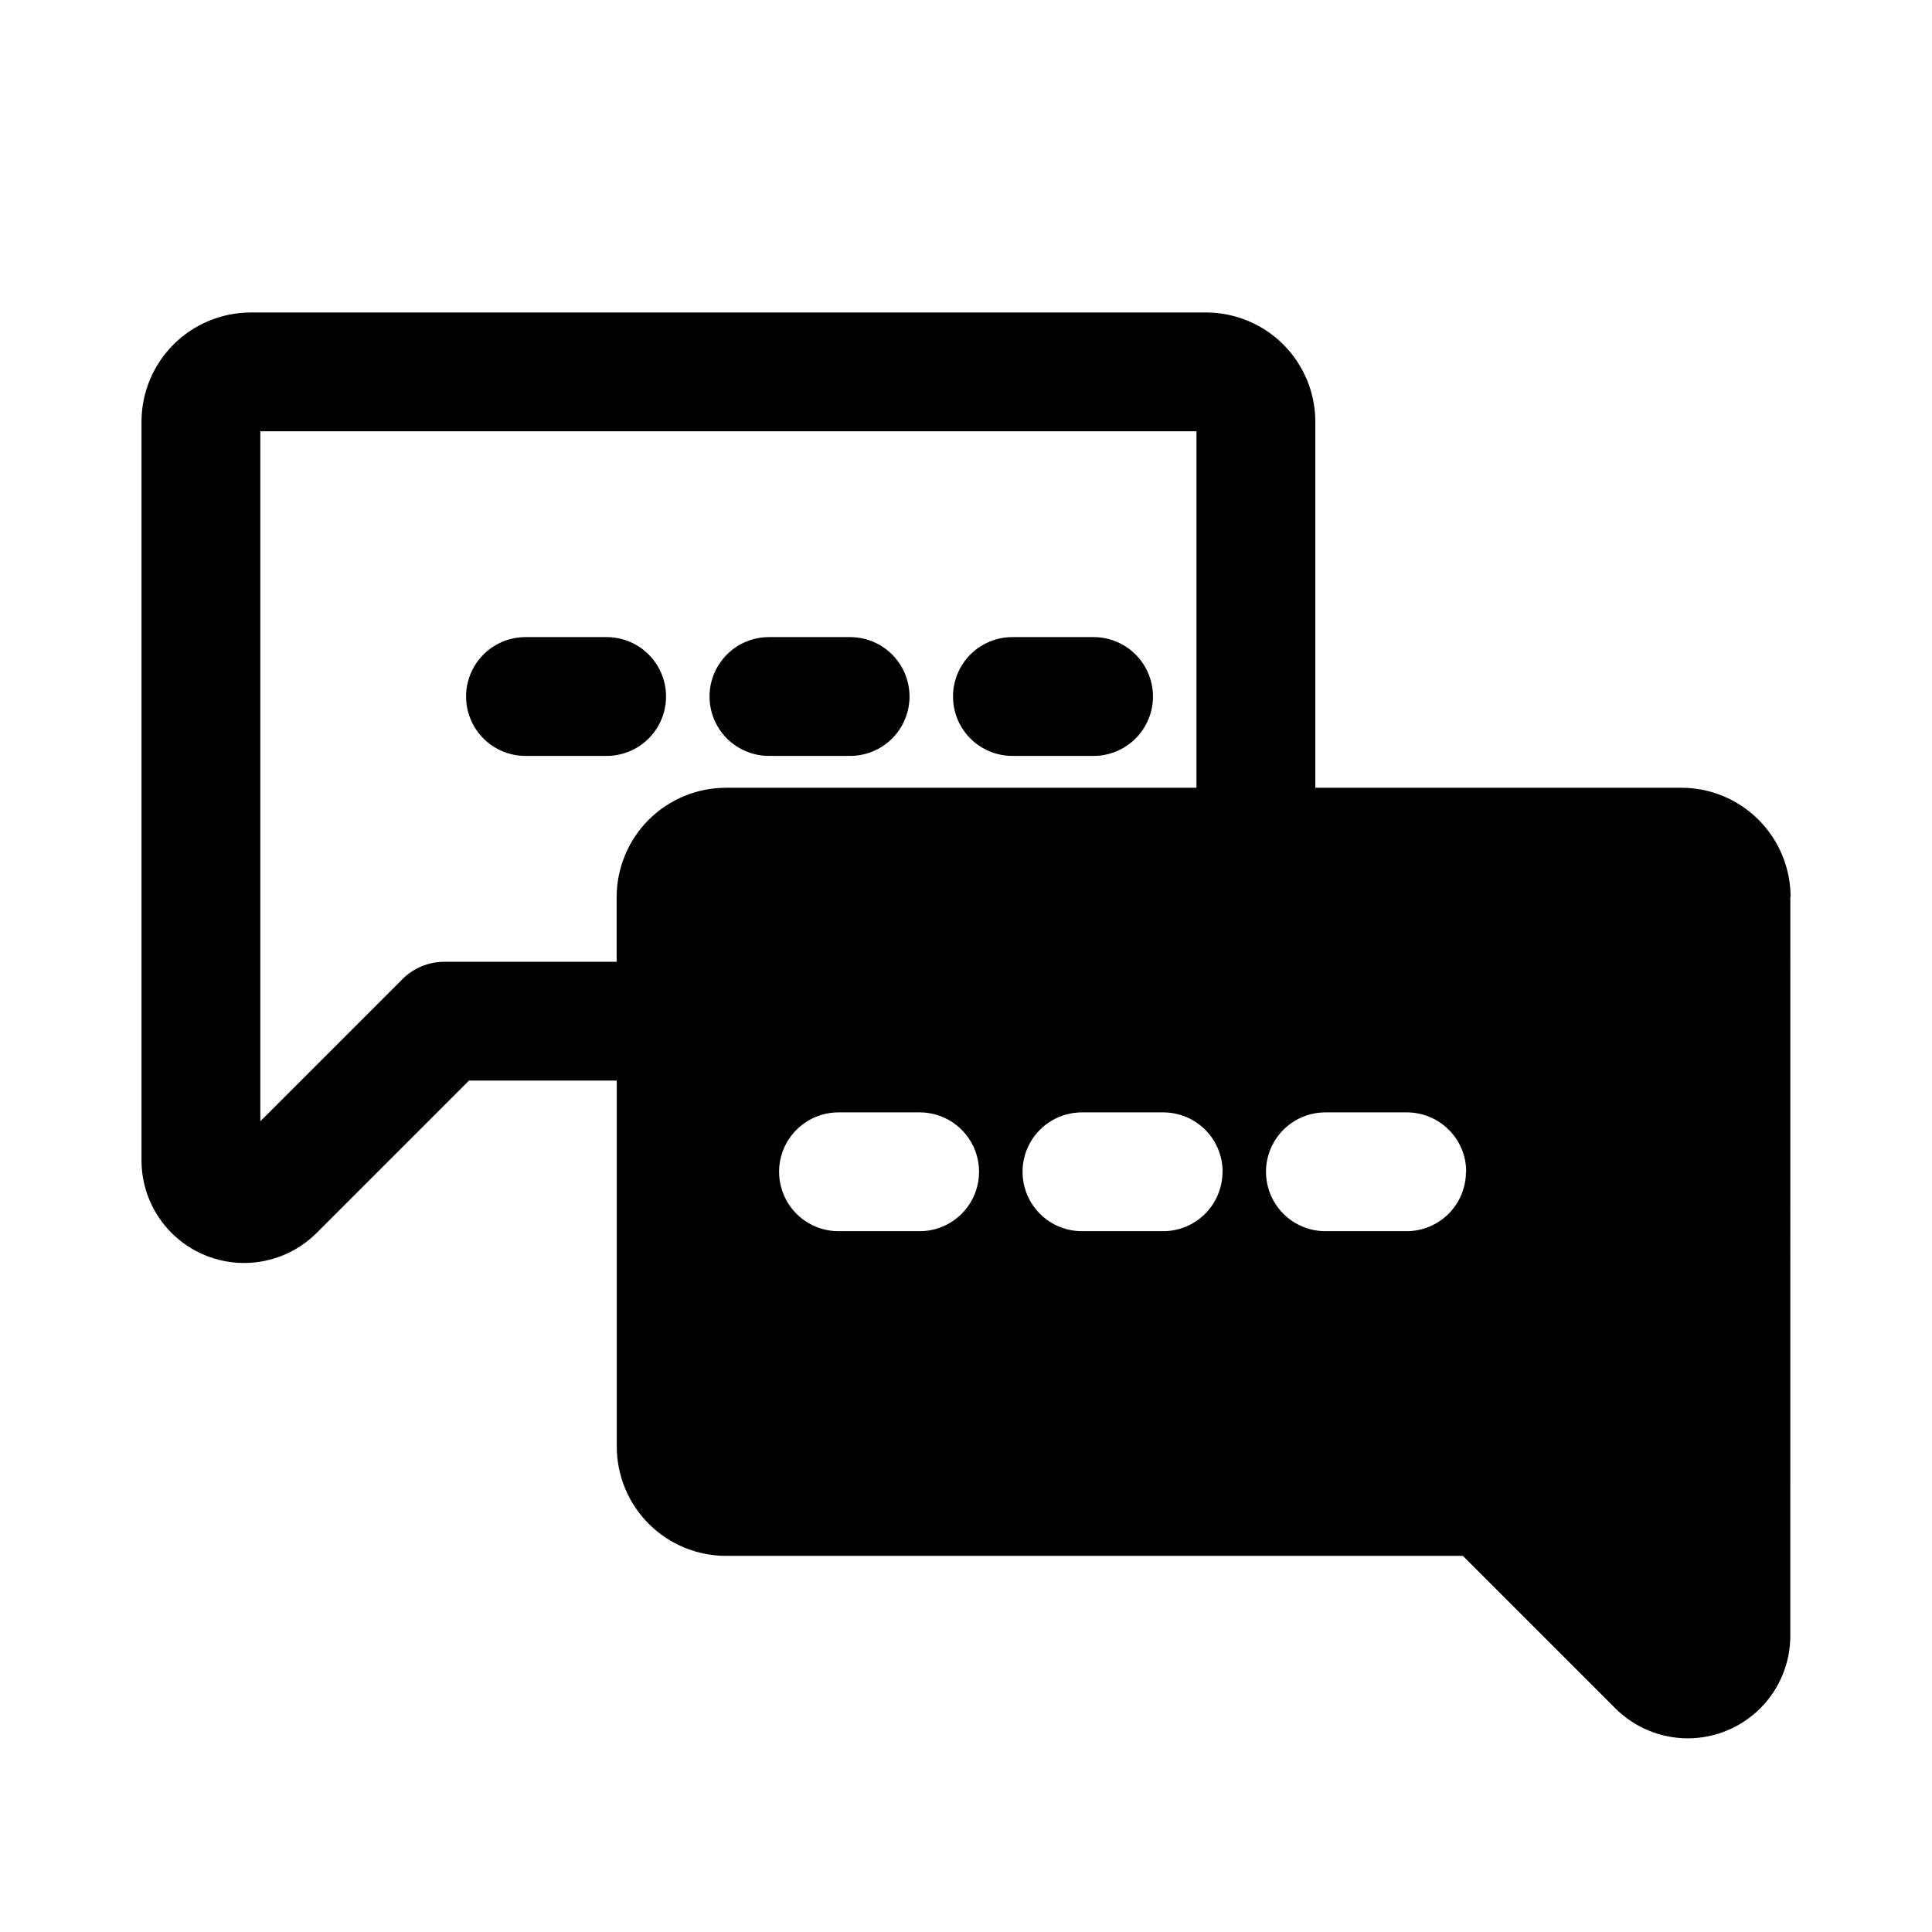 <?xml version="1.0" encoding="UTF-8"?>
<!-- Uploaded to: SVG Repo, www.svgrepo.com, Generator: SVG Repo Mixer Tools -->
<svg fill="#000000" width="800px" height="800px" version="1.1" viewBox="144 144 512 512" xmlns="http://www.w3.org/2000/svg">
 <path d="m449.55 328.58c0 4.176-1.66 8.18-4.613 11.133s-6.957 4.613-11.133 4.613h-21.508c-5.625 0-10.82-3-13.633-7.871-2.812-4.871-2.812-10.875 0-15.746 2.812-4.871 8.008-7.871 13.633-7.871h21.508c4.176 0 8.18 1.66 11.133 4.609 2.953 2.953 4.613 6.957 4.613 11.133zm-80.293-15.742h-21.477c-5.625 0-10.824 3-13.637 7.871-2.812 4.871-2.812 10.875 0 15.746 2.812 4.871 8.012 7.871 13.637 7.871h21.508-0.004c5.625 0 10.824-3 13.637-7.871 2.812-4.871 2.812-10.875 0-15.746-2.812-4.871-8.012-7.871-13.637-7.871zm-64.551 0h-21.445c-5.625 0-10.824 3-13.637 7.871-2.812 4.871-2.812 10.875 0 15.746 2.812 4.871 8.012 7.871 13.637 7.871h21.504c5.625 0 10.824-3 13.637-7.871 2.812-4.871 2.812-10.875 0-15.746-2.812-4.871-8.012-7.871-13.637-7.871zm313.75 68.863-0.004 195.75c0.016 7.219-2.844 14.141-7.941 19.25-5.102 5.106-12.02 7.977-19.238 7.973-7.215 0-14.137-2.875-19.23-7.984l-40.367-40.367h-195.29c-7.672-0.008-15.031-3.062-20.457-8.488-5.426-5.43-8.473-12.789-8.48-20.465v-97h-39.168l-40.371 40.371c-5.098 5.098-12.016 7.961-19.227 7.961-7.215-0.004-14.129-2.871-19.227-7.973-5.098-5.102-7.961-12.016-7.957-19.23v-195.75c0.008-7.672 3.059-15.027 8.484-20.453 5.426-5.422 12.781-8.473 20.453-8.484h253.2c7.672 0.012 15.027 3.062 20.453 8.484 5.422 5.426 8.477 12.781 8.484 20.453v97.016h97.016c7.672 0.008 15.027 3.059 20.449 8.484 5.426 5.426 8.477 12.781 8.488 20.453zm-282.07-28.938h124.69l0.004-94.465h-248.09v182.84l37.645-37.645h-0.004c2.953-2.953 6.957-4.609 11.133-4.613h45.656v-17.176c0.012-7.676 3.066-15.039 8.496-20.465 5.434-5.426 12.797-8.473 20.473-8.473zm67.07 101.77c0-4.176-1.656-8.18-4.609-11.133-2.953-2.953-6.957-4.609-11.133-4.609h-21.508c-5.625 0-10.82 3-13.633 7.871-2.812 4.871-2.812 10.871 0 15.742s8.008 7.875 13.633 7.875h21.508c4.176 0 8.18-1.66 11.133-4.613 2.953-2.953 4.609-6.957 4.609-11.133zm64.551 0c0-4.176-1.656-8.18-4.609-11.133s-6.957-4.609-11.133-4.609h-21.539c-5.625 0-10.82 3-13.633 7.871-2.812 4.871-2.812 10.871 0 15.742s8.008 7.875 13.633 7.875h21.508c4.176 0 8.18-1.66 11.133-4.613s4.609-6.957 4.609-11.133zm64.551 0c0-4.176-1.656-8.18-4.609-11.133s-6.957-4.609-11.133-4.609h-21.57c-5.625 0-10.824 3-13.637 7.871-2.812 4.871-2.812 10.871 0 15.742s8.012 7.875 13.637 7.875h21.508c4.176 0 8.18-1.66 11.133-4.613 2.949-2.953 4.609-6.957 4.609-11.133z"/>
</svg>